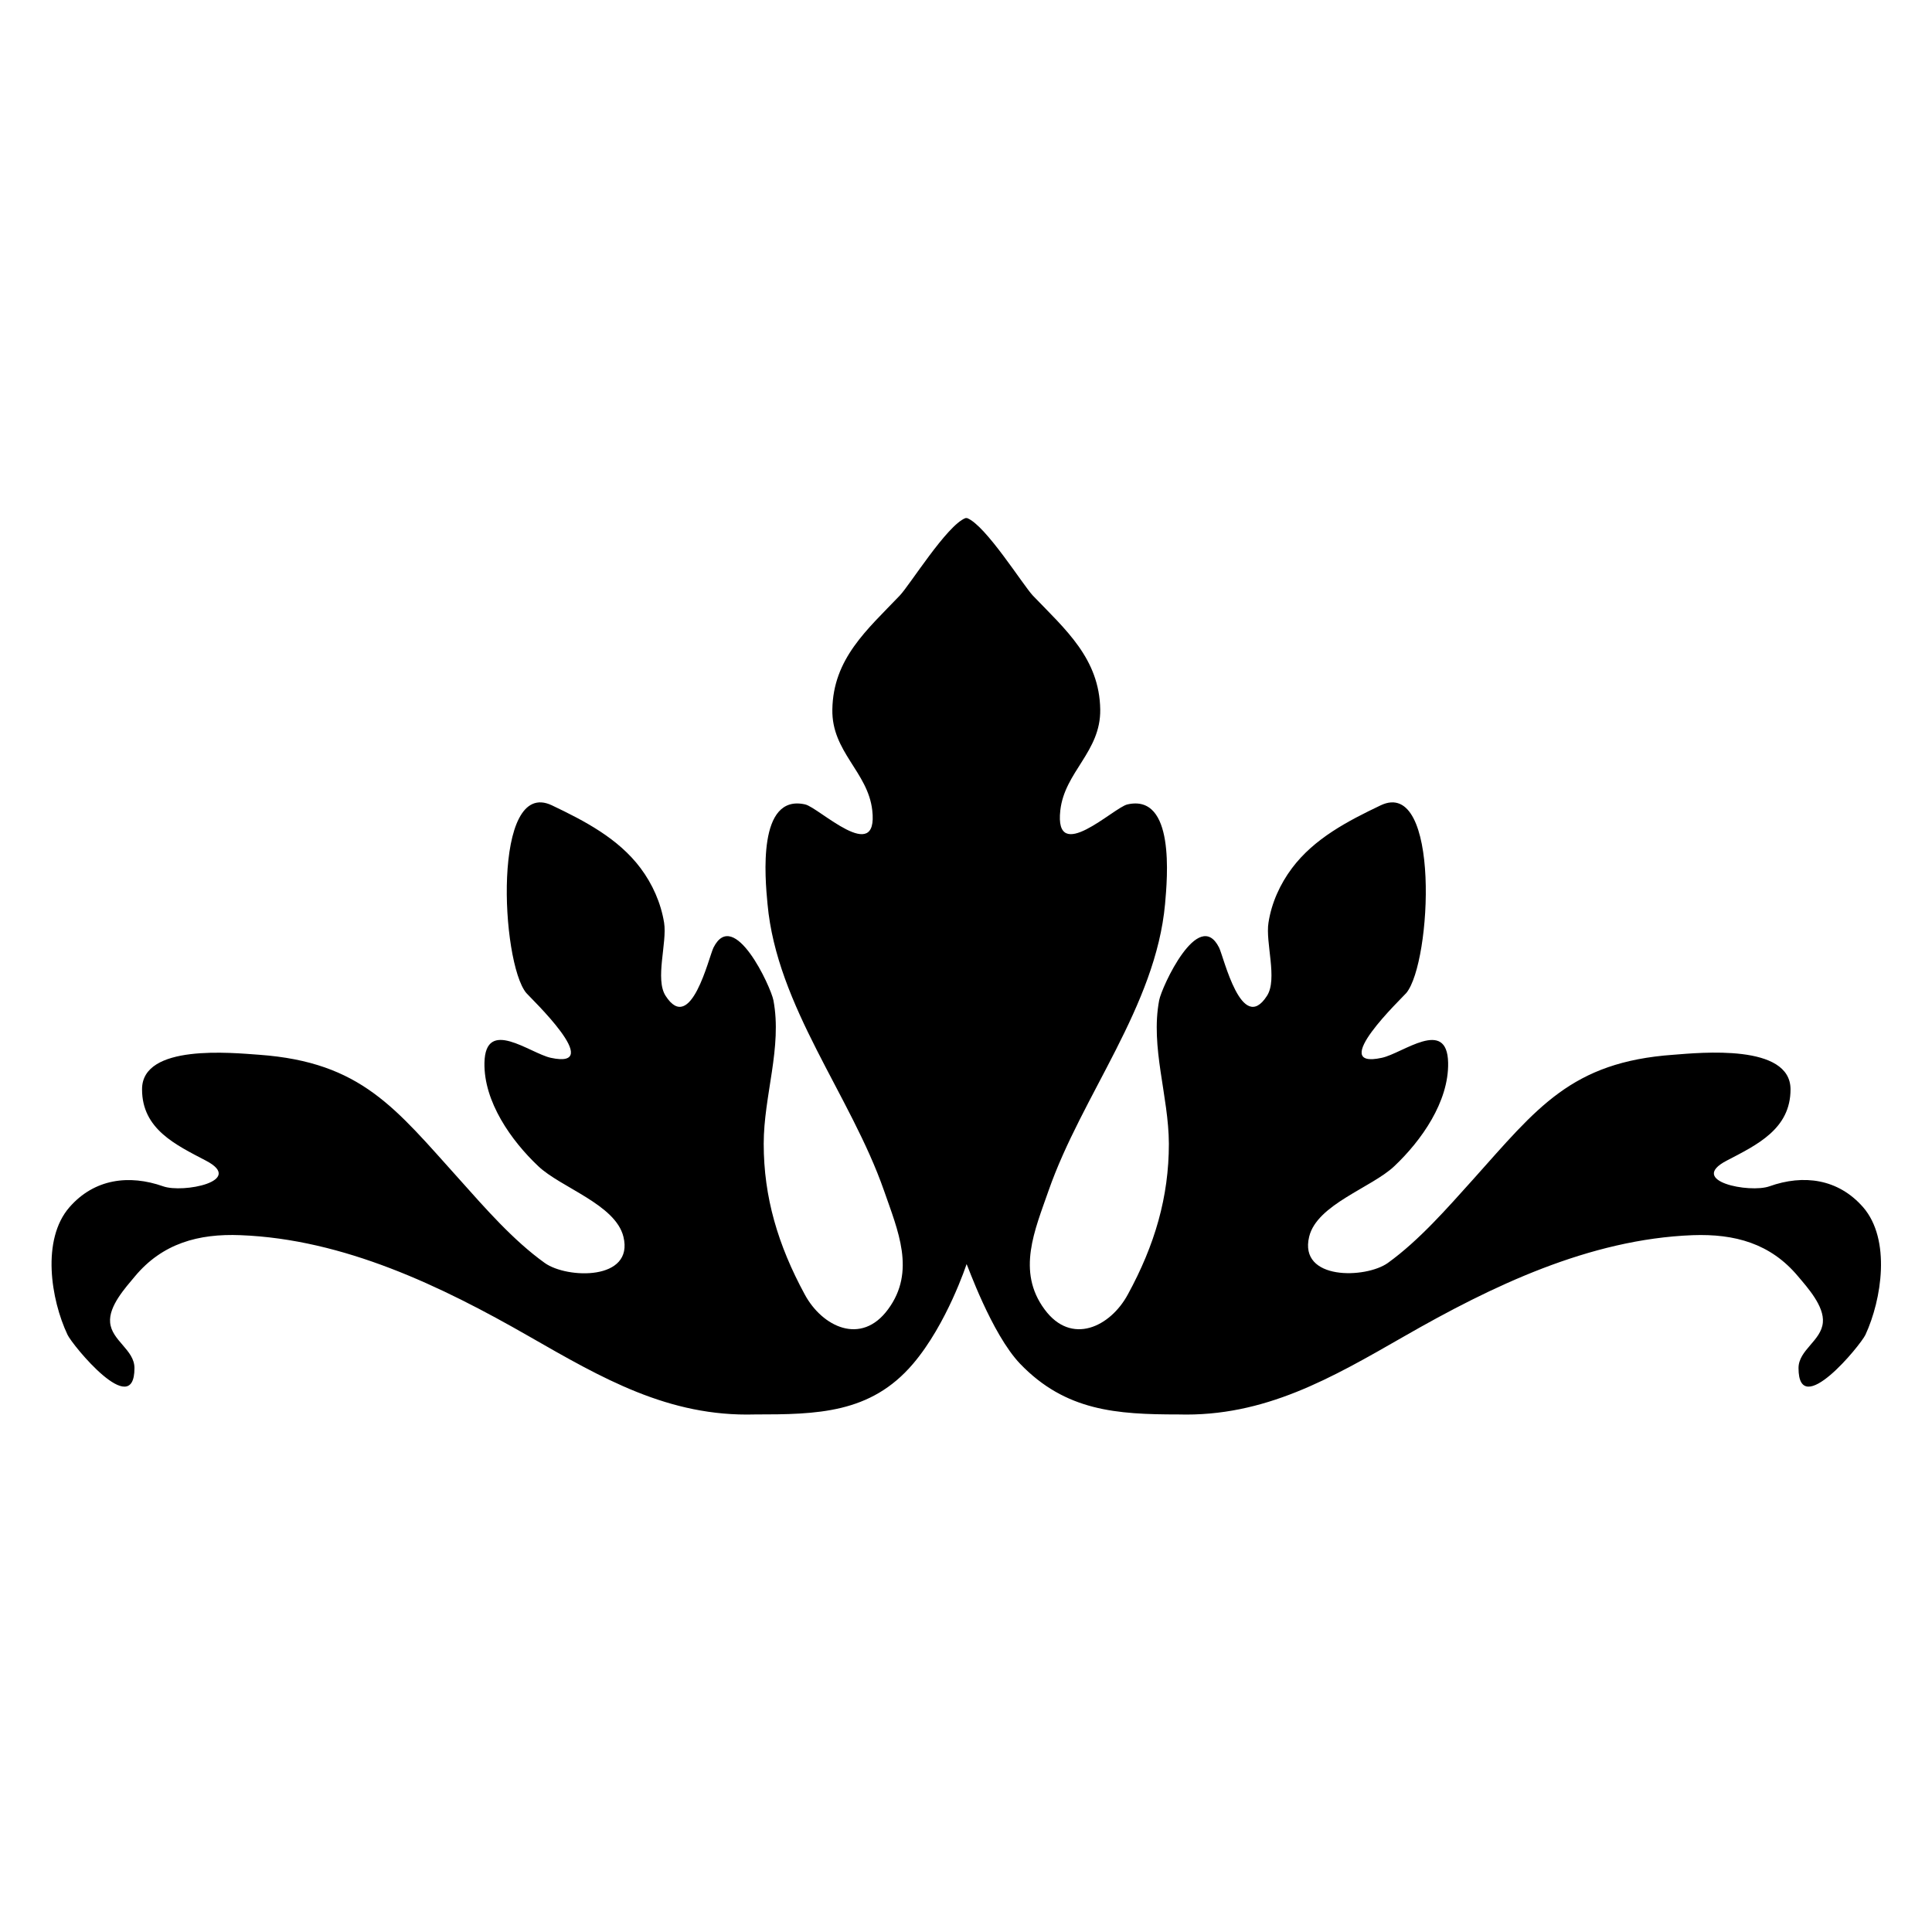 <?xml version="1.0" encoding="UTF-8"?>
<!-- Uploaded to: SVG Repo, www.svgrepo.com, Generator: SVG Repo Mixer Tools -->
<svg fill="#000000" width="800px" height="800px" version="1.1" viewBox="144 144 512 512" xmlns="http://www.w3.org/2000/svg">
 <path d="m637.75 463.93c-6.602-7.559-15.82-8.766-24.836-5.543-5.238 1.863-21.766-1.359-11.336-6.801 8.012-4.18 16.93-8.363 16.93-18.895 0-12.141-23.879-9.723-31.035-9.168-27.105 1.914-36.125 14.105-53.102 33.051-6.852 7.609-14.258 16.121-22.57 22.117-5.844 4.18-23.68 4.684-20.859-6.953 2.066-8.566 16.574-13 22.57-18.691 7.152-6.75 14.461-17.078 14.258-27.406-0.25-12.09-12.043-2.469-17.582-1.309-14.711 3.223 5.492-15.973 6.5-17.18 6.75-8.16 9.07-57.281-6.801-49.727-8.664 4.133-17.582 8.766-23.477 16.625-3.176 4.231-5.441 9.219-6.246 14.461-0.855 5.289 2.469 14.965-0.402 19.398-6.699 10.43-11.438-10.277-12.695-12.797-5.441-10.781-15.215 10.48-15.871 13.957-2.367 12.496 2.519 25.34 2.57 38.039 0 14.105-3.727 26.852-10.883 39.953-4.637 8.566-14.965 13.602-22.066 3.93-7.457-10.078-2.57-21.008 1.059-31.438 8.867-25.391 28.414-48.82 30.883-76.023 0.605-6.852 2.672-29.223-9.977-26.348-3.629 0.805-19.445 16.273-17.785 1.562 1.16-10.227 10.73-15.516 10.578-26.703-0.203-13.504-9.219-21.211-17.836-30.18-2.621-2.769-12.496-18.641-17.434-20.555h-0.453c-4.938 1.914-14.762 17.785-17.434 20.555-8.613 9.02-17.633 16.676-17.836 30.18-0.203 11.234 9.422 16.523 10.578 26.703 1.664 14.711-14.156-0.754-17.785-1.562-12.695-2.871-10.629 19.496-9.977 26.348 2.469 27.258 22.016 50.633 30.883 76.023 3.629 10.48 8.516 21.363 1.059 31.438-7.106 9.672-17.434 4.637-22.066-3.93-7.106-13.098-10.883-25.797-10.883-39.953 0-12.746 4.938-25.543 2.57-38.039-0.656-3.477-10.43-24.738-15.871-13.957-1.258 2.519-5.996 23.227-12.695 12.797-2.871-4.434 0.453-14.105-0.402-19.398-0.855-5.238-3.074-10.227-6.246-14.461-5.894-7.859-14.812-12.496-23.477-16.625-15.871-7.559-13.551 41.562-6.801 49.727 0.957 1.16 21.211 20.355 6.5 17.18-5.543-1.211-17.332-10.781-17.582 1.309-0.203 10.328 7.106 20.656 14.258 27.406 5.996 5.691 20.453 10.125 22.57 18.691 2.871 11.688-14.965 11.184-20.859 6.953-8.363-5.996-15.77-14.508-22.57-22.117-17.027-18.895-25.996-31.086-53.102-33.051-7.152-0.504-31.086-2.973-31.035 9.168 0 10.578 8.969 14.711 16.93 18.895 10.43 5.441-6.098 8.664-11.336 6.801-9.02-3.176-18.238-2.016-24.836 5.543-7.457 8.566-4.938 24.434-0.504 33.805 1.309 2.769 17.734 22.824 17.734 8.816 0-4.836-6.047-7.254-6.449-12.09-0.402-4.332 4.082-9.219 6.551-12.191 7.305-8.766 16.879-11.387 28.012-10.934 27.355 1.059 53.152 13.453 76.43 26.801 19.348 11.082 36.98 21.363 59.852 20.707 16.426 0 30.684-0.203 41.918-13.402 9.02-10.578 14.207-26.449 14.207-26.449 0.102-0.102 6.551 18.438 14.207 26.449 12.043 12.496 25.543 13.402 41.918 13.402 22.871 0.656 40.508-9.621 59.852-20.707 23.277-13.352 49.07-25.746 76.43-26.801 11.133-0.402 20.656 2.168 27.961 10.934 2.519 2.973 6.953 7.91 6.551 12.191-0.402 4.836-6.449 7.305-6.449 12.09 0 14.008 16.426-6.047 17.734-8.816 4.328-9.371 6.797-25.242-0.609-33.805z"/>
</svg>